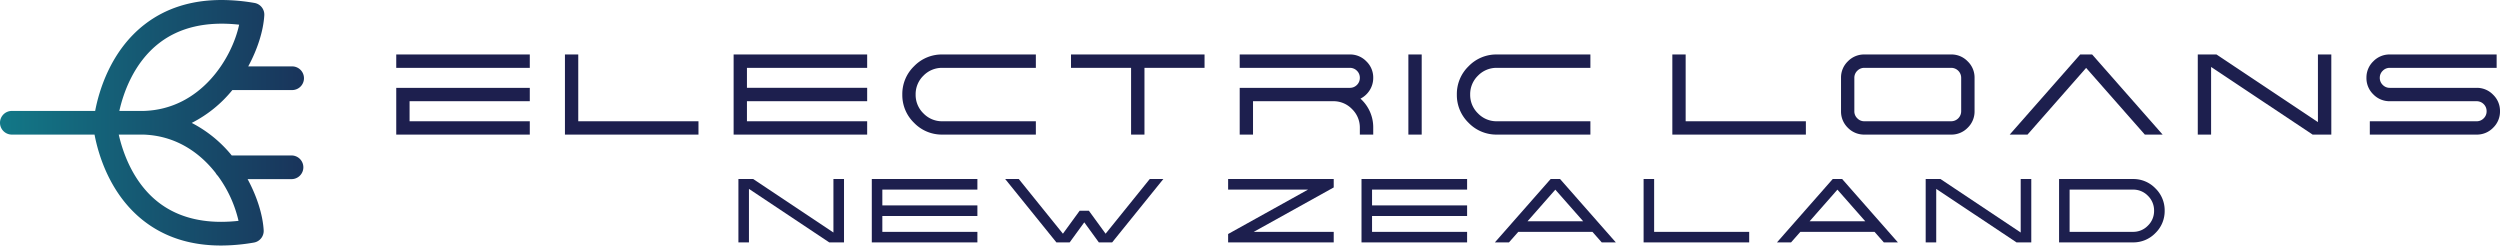<svg xmlns="http://www.w3.org/2000/svg" xmlns:xlink="http://www.w3.org/1999/xlink" width="976.097" height="95.86" viewBox="0 0 976.097 95.86">
  <defs>
    <style>
      .cls-1 {
        fill: #1d1f4e;
      }

      .cls-2 {
        fill: url(#linear-gradient);
      }
    </style>
    <linearGradient id="linear-gradient" x1="1" y1="0.5" x2="0" y2="0.5" gradientUnits="objectBoundingBox">
      <stop offset="0" stop-color="#19345b"/>
      <stop offset="1" stop-color="#127887"/>
    </linearGradient>
  </defs>
  <g id="Group_1" data-name="Group 1" transform="translate(8.54 433.804)">
    <path id="Path_1" data-name="Path 1" class="cls-1" d="M0,0V5.225H-46.938v7.826H0v5.2H-52.141V0ZM0-7.8H-52.141V-13.03H0Z" transform="translate(198.311 -399.508)"/>
    <path id="Path_2" data-name="Path 2" class="cls-1" d="M0,0V26.081H46.938v5.2H-5.2V0Z" transform="translate(217.235 -412.538)"/>
    <path id="Path_3" data-name="Path 3" class="cls-1" d="M0,0V5.225H-46.938v7.8H0v5.224H-46.938v7.827H0v5.2H-52.141V0Z" transform="translate(330.035 -412.538)"/>
    <path id="Path_4" data-name="Path 4" class="cls-1" d="M0,0H-36.51A15.052,15.052,0,0,1-47.55-4.591a15.056,15.056,0,0,1-4.591-11.04A15.079,15.079,0,0,1-47.55-26.693a15.052,15.052,0,0,1,11.04-4.591H0v5.225H-36.51a10.081,10.081,0,0,0-7.367,3.038,10.069,10.069,0,0,0-3.061,7.39,10.04,10.04,0,0,0,3.061,7.367A10.04,10.04,0,0,0-36.51-5.2H0Z" transform="translate(395.898 -381.254)"/>
    <path id="Path_5" data-name="Path 5" class="cls-1" d="M0,0V5.225H-23.458V31.284h-5.225V5.225H-52.141V0Z" transform="translate(461.761 -412.538)"/>
    <path id="Path_6" data-name="Path 6" class="cls-1" d="M0,0A15.041,15.041,0,0,1,4.984,11.434v2.6H-.241v-2.6A10.044,10.044,0,0,0-3.3,4.066,10,10,0,0,0-10.669,1H-41.953v13.03h-5.2V-4.219h43A3.823,3.823,0,0,0-1.378-5.356,3.824,3.824,0,0,0-.241-8.133a3.8,3.8,0,0,0-1.137-2.754,3.823,3.823,0,0,0-2.776-1.137h-43v-5.225h43A8.749,8.749,0,0,1,2.3-14.56,8.724,8.724,0,0,1,4.984-8.133,8.949,8.949,0,0,1,3.606-3.3,9.141,9.141,0,0,1,0,0" transform="translate(522.639 -395.289)"/>
    <path id="Path_7" data-name="Path 7" class="cls-1" d="M610.346-147.538h5.2v31.284h-5.2Z" transform="translate(-69 -265)"/>
    <path id="Path_8" data-name="Path 8" class="cls-1" d="M0,0H-36.51A15.052,15.052,0,0,1-47.55-4.591a15.056,15.056,0,0,1-4.591-11.04A15.079,15.079,0,0,1-47.55-26.693a15.052,15.052,0,0,1,11.04-4.591H0v5.225H-36.51a10.081,10.081,0,0,0-7.367,3.038,10.069,10.069,0,0,0-3.061,7.39,10.04,10.04,0,0,0,3.061,7.367A10.04,10.04,0,0,0-36.51-5.2H0Z" transform="translate(612.411 -381.254)"/>
    <path id="Path_9" data-name="Path 9" class="cls-1" d="M0,0V26.081H46.938v5.2H-5.2V0Z" transform="translate(649.605 -412.538)"/>
    <path id="Path_10" data-name="Path 10" class="cls-1" d="M0,0A3.751,3.751,0,0,0-2.755,1.137,3.763,3.763,0,0,0-3.913,3.891V16.943A3.719,3.719,0,0,0-2.755,19.7,3.717,3.717,0,0,0,0,20.856H33.886A3.918,3.918,0,0,0,37.8,16.943V3.891A3.882,3.882,0,0,0,33.886,0ZM0,26.059a8.833,8.833,0,0,1-6.449-2.667,8.829,8.829,0,0,1-2.667-6.449V3.891A8.757,8.757,0,0,1-6.449-2.536,8.8,8.8,0,0,1,0-5.225H33.886a8.749,8.749,0,0,1,6.449,2.689,8.724,8.724,0,0,1,2.689,6.427V16.943a8.8,8.8,0,0,1-2.689,6.449,8.786,8.786,0,0,1-6.449,2.667Z" transform="translate(719.381 -407.313)"/>
    <path id="Path_11" data-name="Path 11" class="cls-1" d="M0,0,27.523,31.284H20.572L-2.34,5.247-25.229,31.284h-6.952L-4.656,0Z" transform="translate(808.309 -412.538)"/>
    <path id="Path_12" data-name="Path 12" class="cls-1" d="M0,0V31.284H-7.3L-46.938,4.875V31.284h-5.2V0h7.3L-5.226,26.409V0Z" transform="translate(901.695 -412.538)"/>
    <path id="Path_13" data-name="Path 13" class="cls-1" d="M0,0V-5.2H41.69a3.79,3.79,0,0,0,2.777-1.158A3.753,3.753,0,0,0,45.6-9.116a3.825,3.825,0,0,0-1.137-2.777A3.829,3.829,0,0,0,41.69-13.03H7.8a8.8,8.8,0,0,1-6.45-2.689,8.784,8.784,0,0,1-2.667-6.449,8.761,8.761,0,0,1,2.667-6.427A8.8,8.8,0,0,1,7.8-31.284H49.517v5.225H7.8A3.751,3.751,0,0,0,5.05-24.922a3.759,3.759,0,0,0-1.158,2.754A3.782,3.782,0,0,0,5.05-19.392,3.749,3.749,0,0,0,7.8-18.254H41.69a8.751,8.751,0,0,1,6.45,2.689,8.747,8.747,0,0,1,2.689,6.449A8.8,8.8,0,0,1,48.14-2.667,8.788,8.788,0,0,1,41.69,0Z" transform="translate(916.729 -381.254)"/>
    <path id="Path_14" data-name="Path 14" class="cls-1" d="M0,0V24.737H-5.773L-37.114,3.855V24.737h-4.115V0h5.774L-4.132,20.883V0Z" transform="translate(320.995 -363.906)"/>
    <path id="Path_15" data-name="Path 15" class="cls-1" d="M0,0V4.132H-37.114V10.3H0v4.132H-37.114v6.188H0v4.114H-41.229V0Z" transform="translate(373.073 -363.906)"/>
    <path id="Path_16" data-name="Path 16" class="cls-1" d="M0,0-19.982,24.737h-5.2l-5.687-7.831-5.7,7.831h-5.186L-61.747,0h5.308l17.234,21.35,6.534-8.972h3.6l6.534,8.972L-5.307,0Z" transform="translate(445.671 -363.906)"/>
    <path id="Path_17" data-name="Path 17" class="cls-1" d="M0,0V3.285L-31.22,20.623H0v4.114H-41.229V21.47l31.2-17.338h-31.2V0Z" transform="translate(512.195 -363.906)"/>
    <path id="Path_18" data-name="Path 18" class="cls-1" d="M0,0V4.132H-37.114V10.3H0v4.132H-37.114v6.188H0v4.114H-41.229V0Z" transform="translate(564.274 -363.906)"/>
    <path id="Path_19" data-name="Path 19" class="cls-1" d="M0,0H21.729L10.856-12.342ZM12.706-16.491,34.47,8.246h-5.5L25.342,4.132H-3.612L-7.243,8.246h-5.5L9.023-16.491Z" transform="translate(587.864 -347.415)"/>
    <path id="Path_20" data-name="Path 20" class="cls-1" d="M0,0V20.623H37.114v4.114H-4.114V0Z" transform="translate(637.298 -363.906)"/>
    <path id="Path_21" data-name="Path 21" class="cls-1" d="M0,0H21.729L10.856-12.342ZM12.706-16.491,34.47,8.246h-5.5L25.342,4.132H-3.612L-7.243,8.246h-5.5L9.023-16.491Z" transform="translate(698.003 -347.415)"/>
    <path id="Path_22" data-name="Path 22" class="cls-1" d="M0,0V24.737H-5.773L-37.114,3.855V24.737h-4.115V0h5.774L-4.132,20.883V0Z" transform="translate(784.551 -363.906)"/>
    <path id="Path_23" data-name="Path 23" class="cls-1" d="M0,0A7.9,7.9,0,0,0,5.825-2.42a7.941,7.941,0,0,0,2.42-5.825,7.966,7.966,0,0,0-2.42-5.844A7.934,7.934,0,0,0,0-16.491H-24.737V0ZM0-20.623a11.921,11.921,0,0,1,8.747,3.631,11.923,11.923,0,0,1,3.63,8.747A11.9,11.9,0,0,1,8.747.484,11.924,11.924,0,0,1,0,4.114H-28.852V-20.623Z" transform="translate(824.252 -343.283)"/>
    <path id="Path_25" data-name="Path 25" class="cls-2" d="M116.929-159.264c-13.394,10.37-17.885,26.231-19.314,33.771H65.08a4.619,4.619,0,0,0-4.62,4.619,4.619,4.619,0,0,0,4.62,4.62H97.372c1.429,7.54,5.921,23.4,19.314,33.77,8.2,6.349,18.272,9.54,30.049,9.54a76.287,76.287,0,0,0,12.842-1.149,4.62,4.62,0,0,0,3.832-4.828c-.363-6.136-2.682-13.319-6.275-19.945h17.147a4.62,4.62,0,0,0,4.619-4.62,4.619,4.619,0,0,0-4.619-4.62h-23.34a49.149,49.149,0,0,0-15.625-12.707,49.061,49.061,0,0,0,15.866-12.828h23.341a4.62,4.62,0,0,0,4.62-4.621,4.619,4.619,0,0,0-4.62-4.619H157.377c3.592-6.626,5.912-13.81,6.274-19.946a4.619,4.619,0,0,0-3.832-4.827,76.209,76.209,0,0,0-12.843-1.15c-11.775,0-21.845,3.191-30.047,9.54m5.656,7.307c8-6.195,18.5-8.616,31.247-7.214-2.795,13.071-14.907,32.989-37.206,33.678h-9.572c1.5-6.714,5.484-18.685,15.531-26.464M122.4-89.746c-10.032-7.733-14.046-19.768-15.573-26.508h9.556c12.639.391,22,6.961,28.256,14.958a4.632,4.632,0,0,0,.859,1.13,47.623,47.623,0,0,1,8.092,17.589,62.022,62.022,0,0,1-6.793.386c-9.7,0-17.873-2.527-24.4-7.555" transform="translate(-69 -265)"/>
  </g>
</svg>
